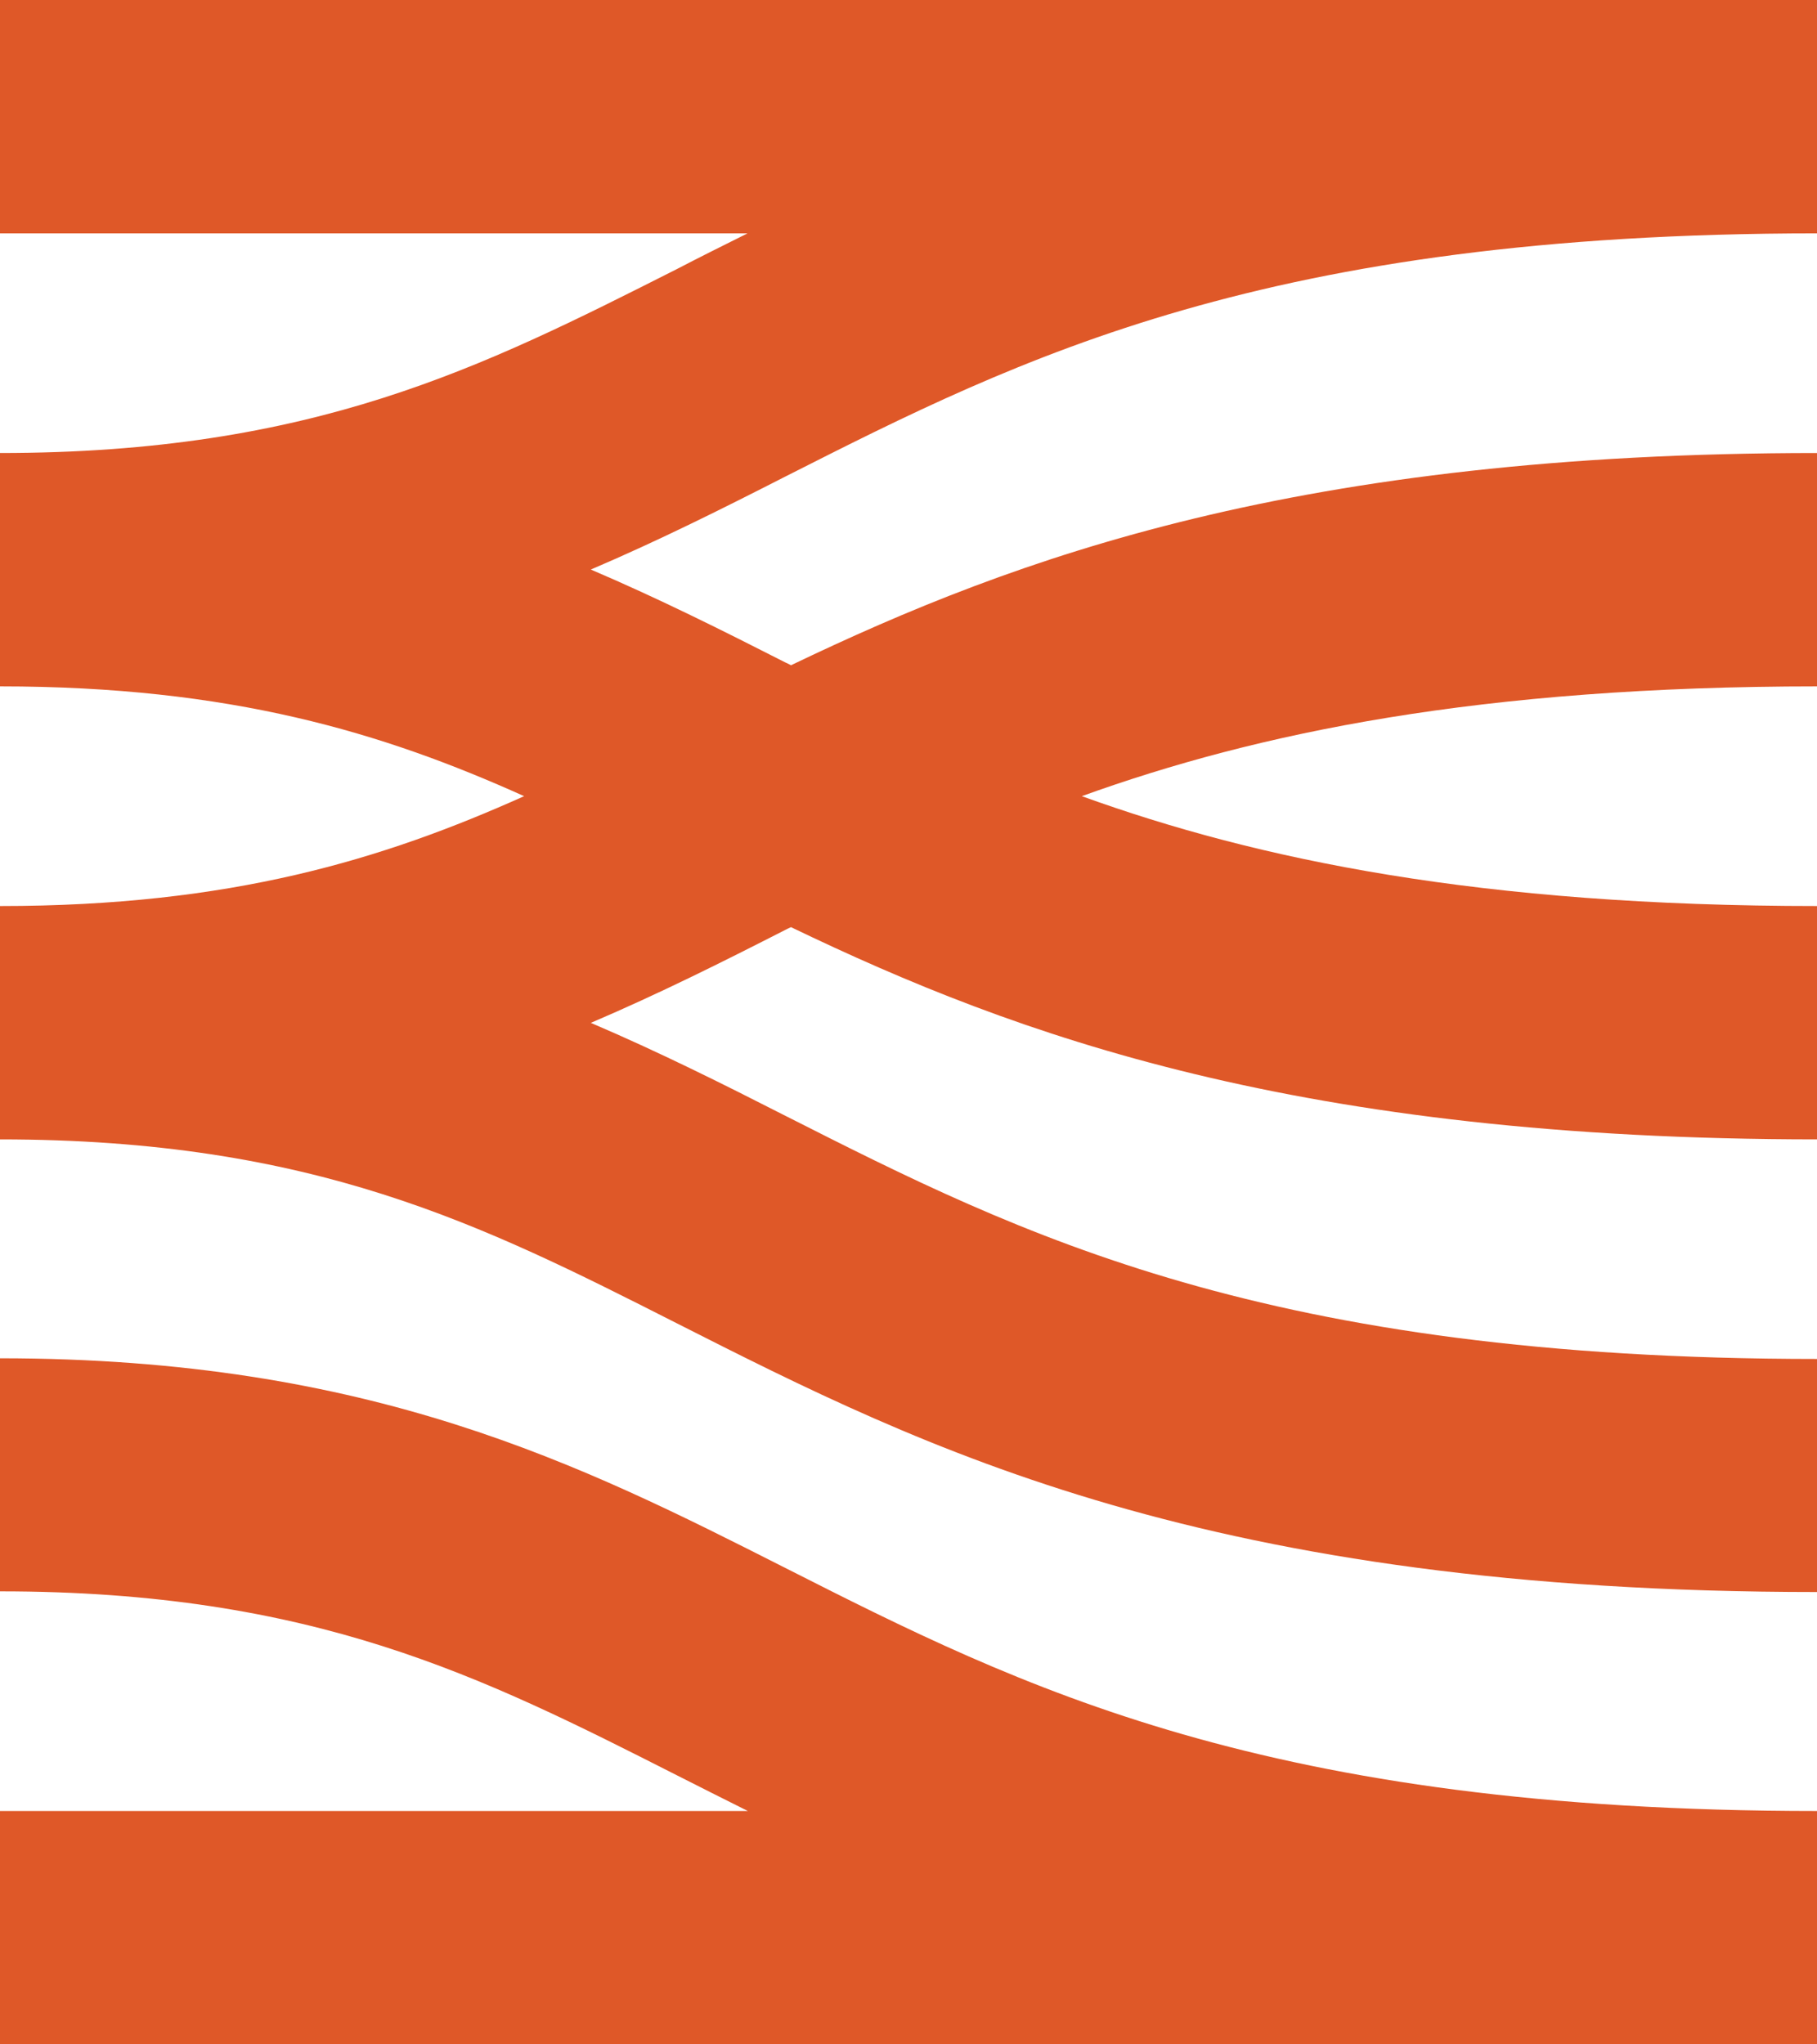 <svg xmlns="http://www.w3.org/2000/svg" fill="none" viewBox="0 0 24 27" height="27" width="24">
<g clip-path="url(#clip0_6051_8354)">
<path fill="#DF5828" d="M0 17.939V21.017C4.139 21.017 6.363 22.139 8.934 23.443C9.241 23.599 9.558 23.758 9.878 23.918H0V26.996H24V23.918C16.715 23.918 13.489 22.286 10.371 20.707C7.682 19.345 4.899 17.939 0 17.939Z"></path>
<path fill="#DF5828" d="M24 3.082V0H0V3.082H9.874C9.553 3.242 9.241 3.397 8.934 3.557C6.363 4.856 4.139 5.983 0 5.983V9.065C3.046 9.065 5.052 9.673 6.923 10.515C5.052 11.354 3.046 11.966 0.005 11.966C0.005 11.966 0.005 11.966 0 11.966V15.048C4.139 15.048 6.363 16.17 8.934 17.474C12.224 19.141 15.956 21.026 24.005 21.026V17.948C16.72 17.948 13.493 16.316 10.375 14.737C9.548 14.316 8.708 13.895 7.804 13.509C8.708 13.123 9.548 12.702 10.375 12.28C10.398 12.267 10.421 12.258 10.448 12.245C13.435 13.682 17.158 15.048 24.009 15.048V11.966C19.549 11.966 16.612 11.354 14.289 10.515C16.612 9.677 19.549 9.065 24.009 9.065V5.983C17.158 5.983 13.435 7.353 10.448 8.786C10.425 8.772 10.403 8.763 10.375 8.75C9.548 8.329 8.708 7.908 7.804 7.522C8.708 7.136 9.548 6.715 10.375 6.293C13.493 4.714 16.72 3.082 24.005 3.082H24Z"></path>
</g>
<defs>
<clipPath id="clip0_6051_8354">
<rect fill="white" height="27" width="24"></rect>
</clipPath>
</defs>
</svg>
